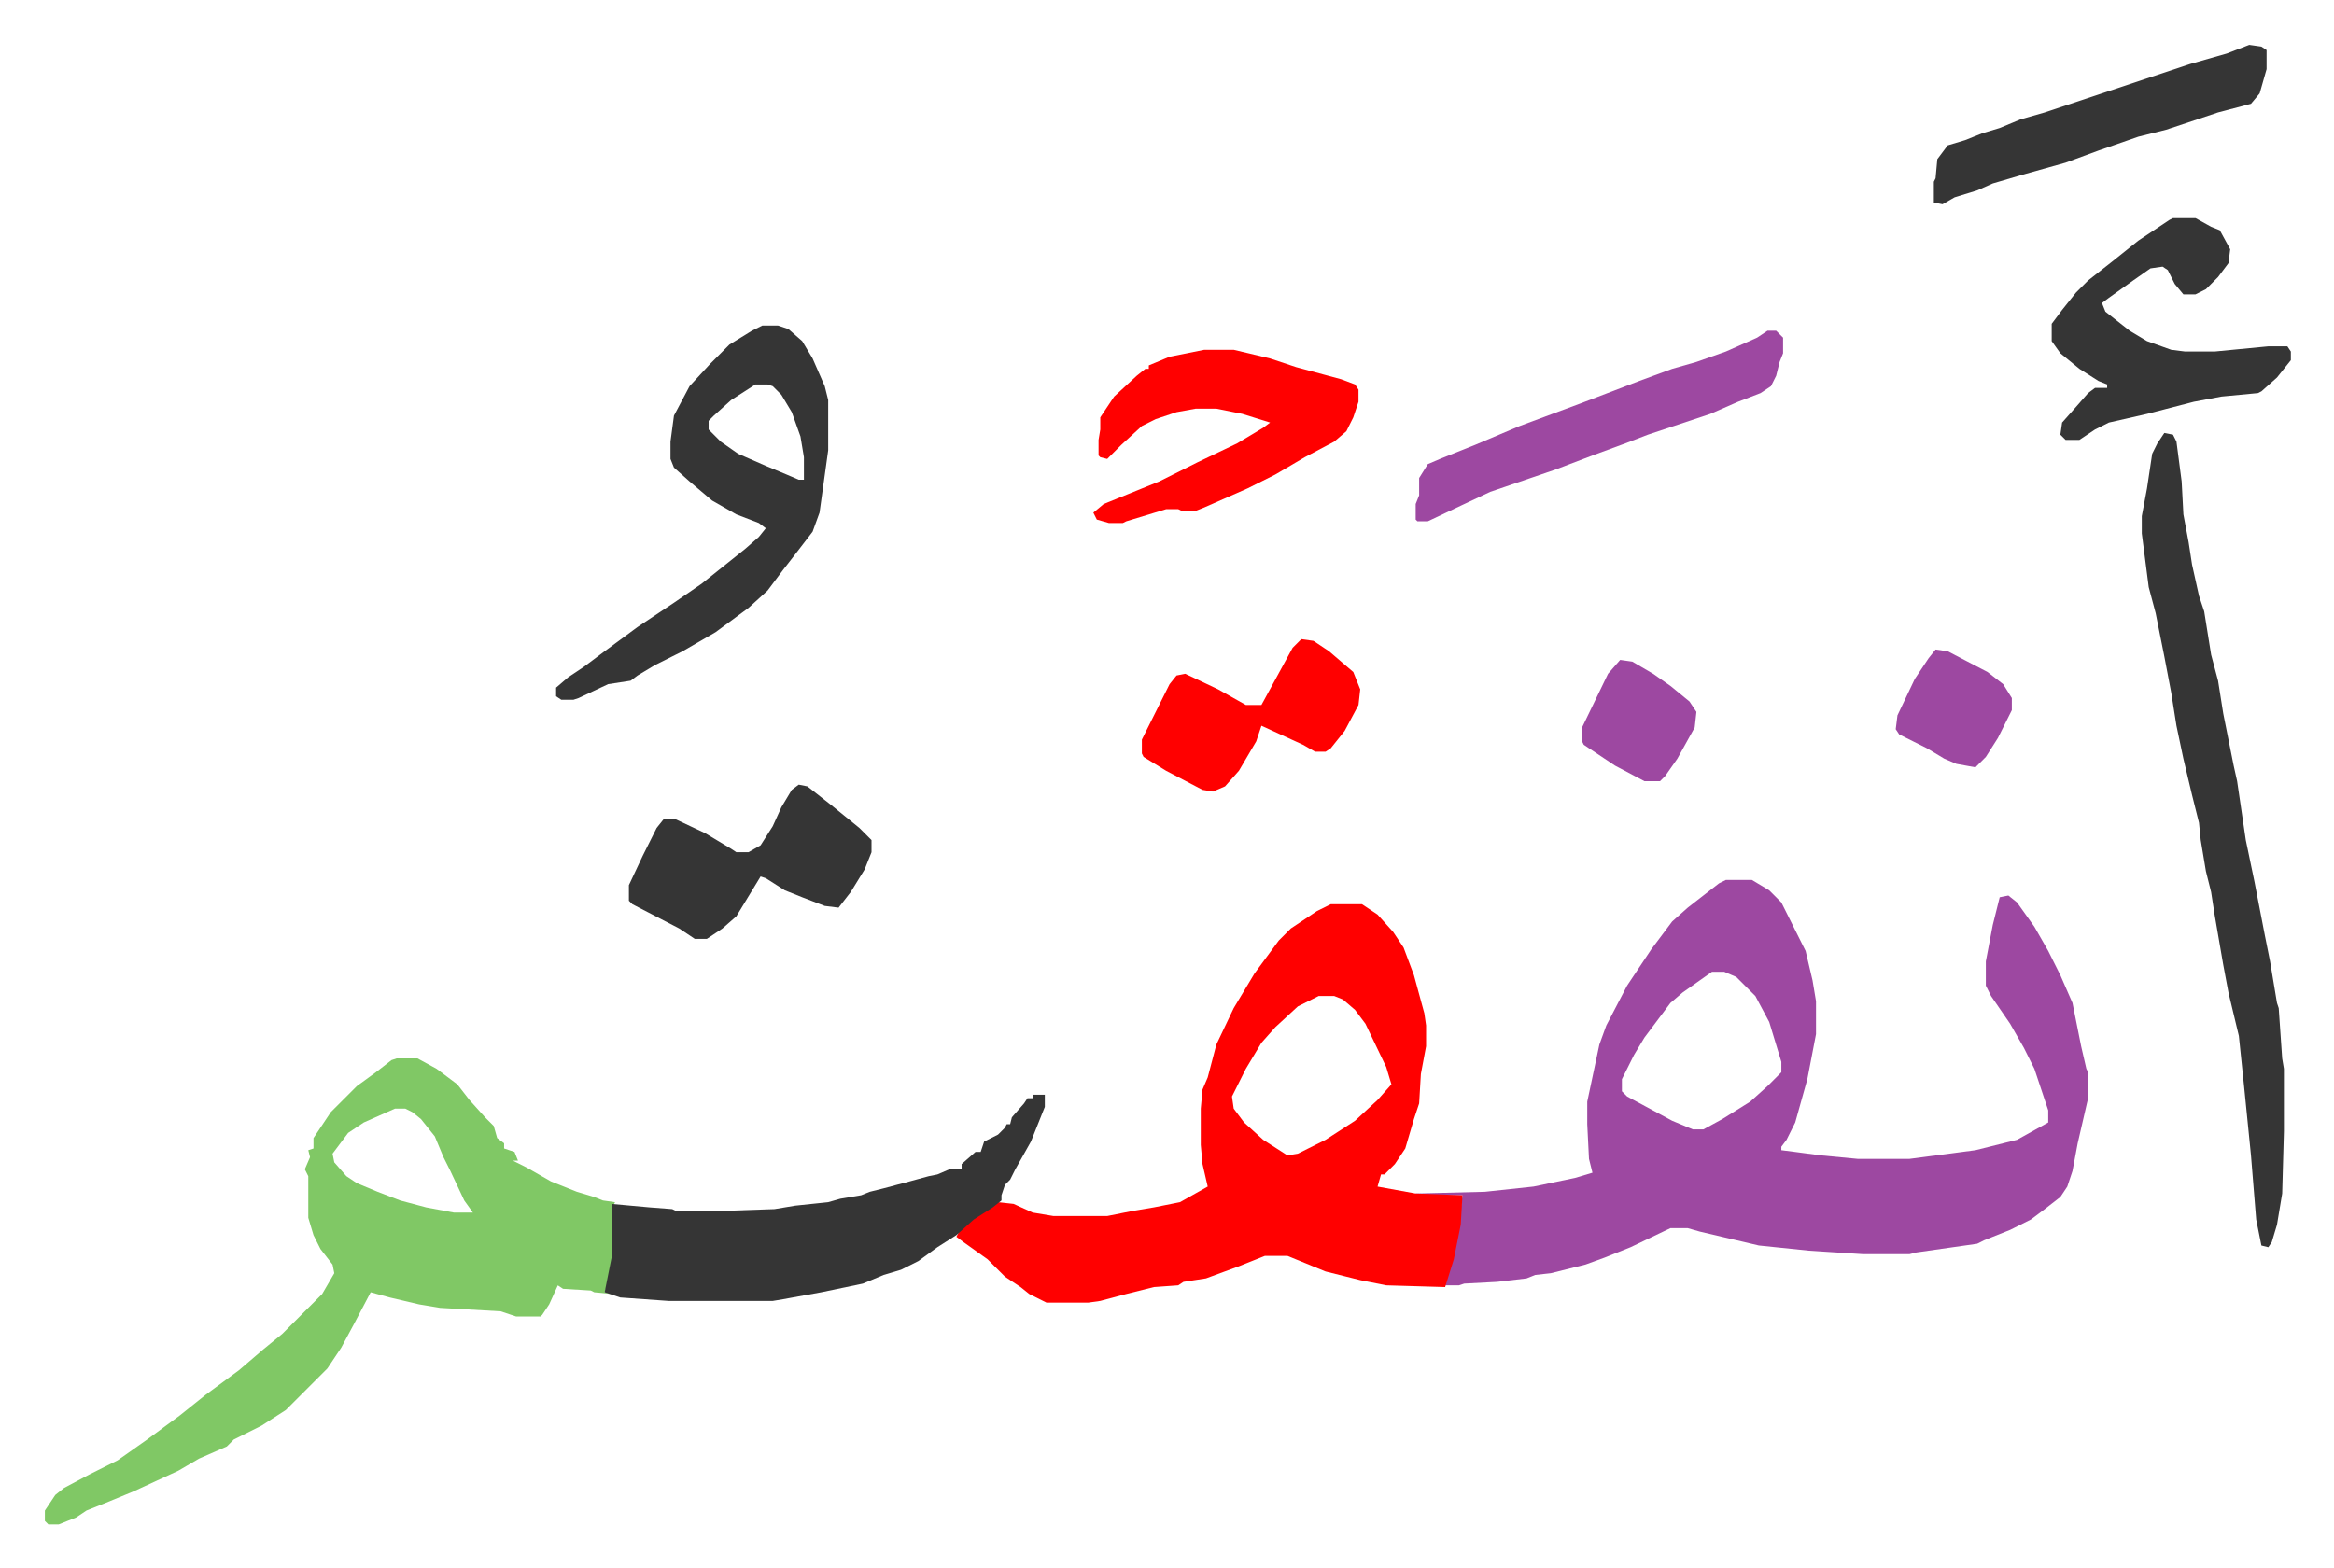 <svg xmlns="http://www.w3.org/2000/svg" role="img" viewBox="-25.90 251.10 1346.80 904.80"><path fill="#9d48a1" id="rule_ikhfa" d="M970 759h15l10 6 7 7 6 12 8 16 4 17 2 12v19l-5 26-7 25-5 10-3 4v2l23 3 21 2h30l38-5 12-3 12-3 18-10v-7l-8-24-6-12-8-14-11-16-3-6v-14l4-21 4-16 5-1 5 4 10 14 8 14 7 14 7 16 5 25 3 13 1 2v15l-6 26-3 16-3 9-4 6-9 7-8 6-12 6-15 6-4 2-35 5-4 1h-27l-31-2-29-3-34-8-7-2h-10l-23 11-15 6-11 4-20 5-9 1-5 2-17 2-19 1-3 1h-8l3-12 4-16 3-24h-27v-1l40-1 28-3 24-5 10-3-2-8-1-20v-13l7-33 4-11 12-23 14-21 12-16 9-8 9-7 9-7zm-8 53l-17 12-7 6-15 20-6 10-7 14v7l3 3 26 14 12 5h6l11-6 16-10 10-9 8-8v-6l-7-23-8-15-11-11-7-3z"/><path fill="#ff0000" id="rule_qalqalah" d="M742 773h18l9 6 9 10 6 9 6 16 6 22 1 7v12l-3 16-1 17-3 9-5 17-6 9-6 6h-2l-2 7 22 4 27 1-1 17-4 20-5 16-34-1-15-3-20-5-22-9h-13l-15 6-19 7-13 2-3 2-14 1-16 4-15 4-7 1h-24l-10-5-5-4-9-6-10-10-14-10-4-3 2-4 8-7 11-7 3-2 9 1 11 5 12 2h31l15-3 12-2 15-3 16-9-3-13-1-11v-21l1-11 3-7 5-19 10-21 12-20 14-19 7-7 15-10zm-7 53l-12 6-13 12-8 9-9 15-8 16 1 7 6 8 11 10 14 9 6-1 16-8 17-11 13-12 8-9-3-10-12-25-6-8-7-6-5-2z"/><path fill="#80c865" id="rule_idgham_shafawi_with_meem" d="M203 862h12l11 6 12 9 7 9 9 10 5 5 2 7 4 3v3l6 2 2 5h-3l8 4 14 8 15 6 10 3 5 2 7 1-1 2v30l-4 17-1 3 4 1-10-1-2-1-16-1-3-2-5 11-4 6-1 1h-14l-9-3-35-2-12-2-17-4-11-3-10 19-7 13-8 12-24 24-14 9-16 8-4 4-16 7-12 7-26 12-17 7-10 4-6 4-10 4H2l-2-2v-6l6-9 5-4 15-8 16-8 17-12 19-14 15-12 19-14 14-12 11-9 23-23 7-12-1-5-7-9-4-8-3-10v-24l-2-4 3-7-1-4 3-1v-6l4-6 6-9 15-15 11-8 9-7zm-1 29l-18 8-9 6-9 12 1 5 7 8 6 4 12 5 13 5 15 4 16 3h11l-5-7-8-17-4-8-5-12-8-10-5-4-4-2z"/><path fill="#353535" id="rule_normal" d="M570 883h7v7l-8 20-9 16-3 6-3 3-2 6v3l-5 4-11 7-10 9-11 7-11 8-10 5-10 3-12 5-24 5-22 4-6 1h-60l-28-2-9-3 2-10 2-10v-31l22 2 13 1 2 1h28l29-1 12-2 19-2 7-2 12-2 5-2 8-2 15-4 11-3 5-1 7-3h7v-3l8-7h3l2-6 8-4 4-4 1-2h2l1-4 7-8 2-3h3zm653-382l5 1 2 4 3 23 1 19 3 16 2 13 4 18 3 9 4 25 4 15 3 19 6 30 2 9 5 34 5 24 6 31 3 15 4 24 1 3 2 29 1 6v36l-1 36-3 18-3 10-2 3-4-1-3-15-3-37-4-40-3-29-6-25-3-16-5-29-2-13-3-12-3-18-1-10-4-16-5-21-4-19-3-19-4-21-5-25-4-15-4-31v-10l3-16 3-20 3-6zm-809-62h9l6 2 8 7 6 10 7 16 2 8v29l-5 36-4 11-10 13-7 9-9 12-11 10-19 14-19 11-16 8-10 6-4 3-13 2-17 8-3 1h-7l-3-2v-5l7-6 9-6 12-9 19-14 21-14 16-11 10-8 15-12 8-7 4-5-4-3-13-5-14-8-13-11-9-8-2-5v-10l2-15 9-17 12-13 11-11 13-8zm-4 34l-14 9-10 9-3 3v5l7 7 10 7 16 7 12 5 7 3h3v-13l-2-12-5-14-6-10-5-5-3-1z"/><path fill="#ff0000" id="rule_qalqalah" d="M669 453h17l21 5 15 5 26 7 8 3 2 3v7l-3 9-4 8-7 6-17 9-17 10-16 8-25 11-5 2h-8l-2-1h-7l-23 7-2 1h-8l-7-2-2-4 6-5 32-13 22-11 23-11 15-9 4-3-16-5-15-3h-12l-11 2-12 4-8 4-12 11-8 8-4-1-1-1v-9l1-6v-7l8-12 13-12 5-4h2v-2l12-5z"/><path fill="#353535" id="rule_normal" d="M1228 377h13l9 5 5 2 6 11-1 8-6 8-7 7-6 3h-7l-5-6-4-8-3-2-7 1-10 7-14 10-4 3 2 5 14 11 10 6 14 5 8 1h17l31-3h11l2 3v5l-8 10-9 8-2 1-21 2-16 3-27 7-22 5-8 4-9 6h-8l-3-3 1-7 8-9 7-8 4-3h7v-2l-5-2-11-7-11-9-5-7v-10l6-8 8-10 7-7 14-11 15-12 18-12z"/><path fill="#9d48a1" id="rule_ikhfa" d="M994 442h5l4 4v9l-2 5-2 8-3 6-6 4-13 5-16 7-36 12-13 5-19 7-21 8-38 13-17 8-19 9h-6l-1-1v-9l2-5v-10l5-8 7-3 20-8 26-11 35-13 34-13 19-7 14-4 17-6 18-8z"/><path fill="#353535" id="rule_normal" d="M435 704l5 1 14 11 16 13 7 7v7l-4 10-8 13-7 9-8-1-13-5-10-4-11-7-3-1-14 23-8 7-9 6h-7l-9-6-27-14-2-2v-9l8-17 8-16 4-5h7l17 8 15 9 3 2h7l7-4 7-11 5-11 6-10zm837-427l7 1 3 2v11l-4 14-5 6-19 5-30 10-16 4-23 8-19 7-25 7-17 5-9 4-13 4-7 4-5-1v-12l1-2 1-11 6-8 10-3 10-4 10-3 12-5 14-4 84-28 21-6z"/><path fill="#ff0000" id="rule_qalqalah" d="M725 620l7 1 9 6 14 12 4 10-1 9-8 15-8 10-3 2h-6l-7-4-24-11-3 9-10 17-8 9-7 3-6-1-21-11-13-8-1-2v-8l7-14 4-8 5-10 4-5 5-1 19 9 16 9h9l12-22 6-11z"/><path fill="#9d48a1" id="rule_ikhfa" d="M909 632l7 1 12 7 10 7 11 9 4 6-1 9-10 18-7 10-3 3h-9l-17-9-12-8-6-4-1-2v-8l15-31zm182-6l7 1 23 12 9 7 5 8v7l-8 16-7 11-6 6-11-2-7-3-10-6-16-8-2-3 1-8 10-21 8-12z"/></svg>
